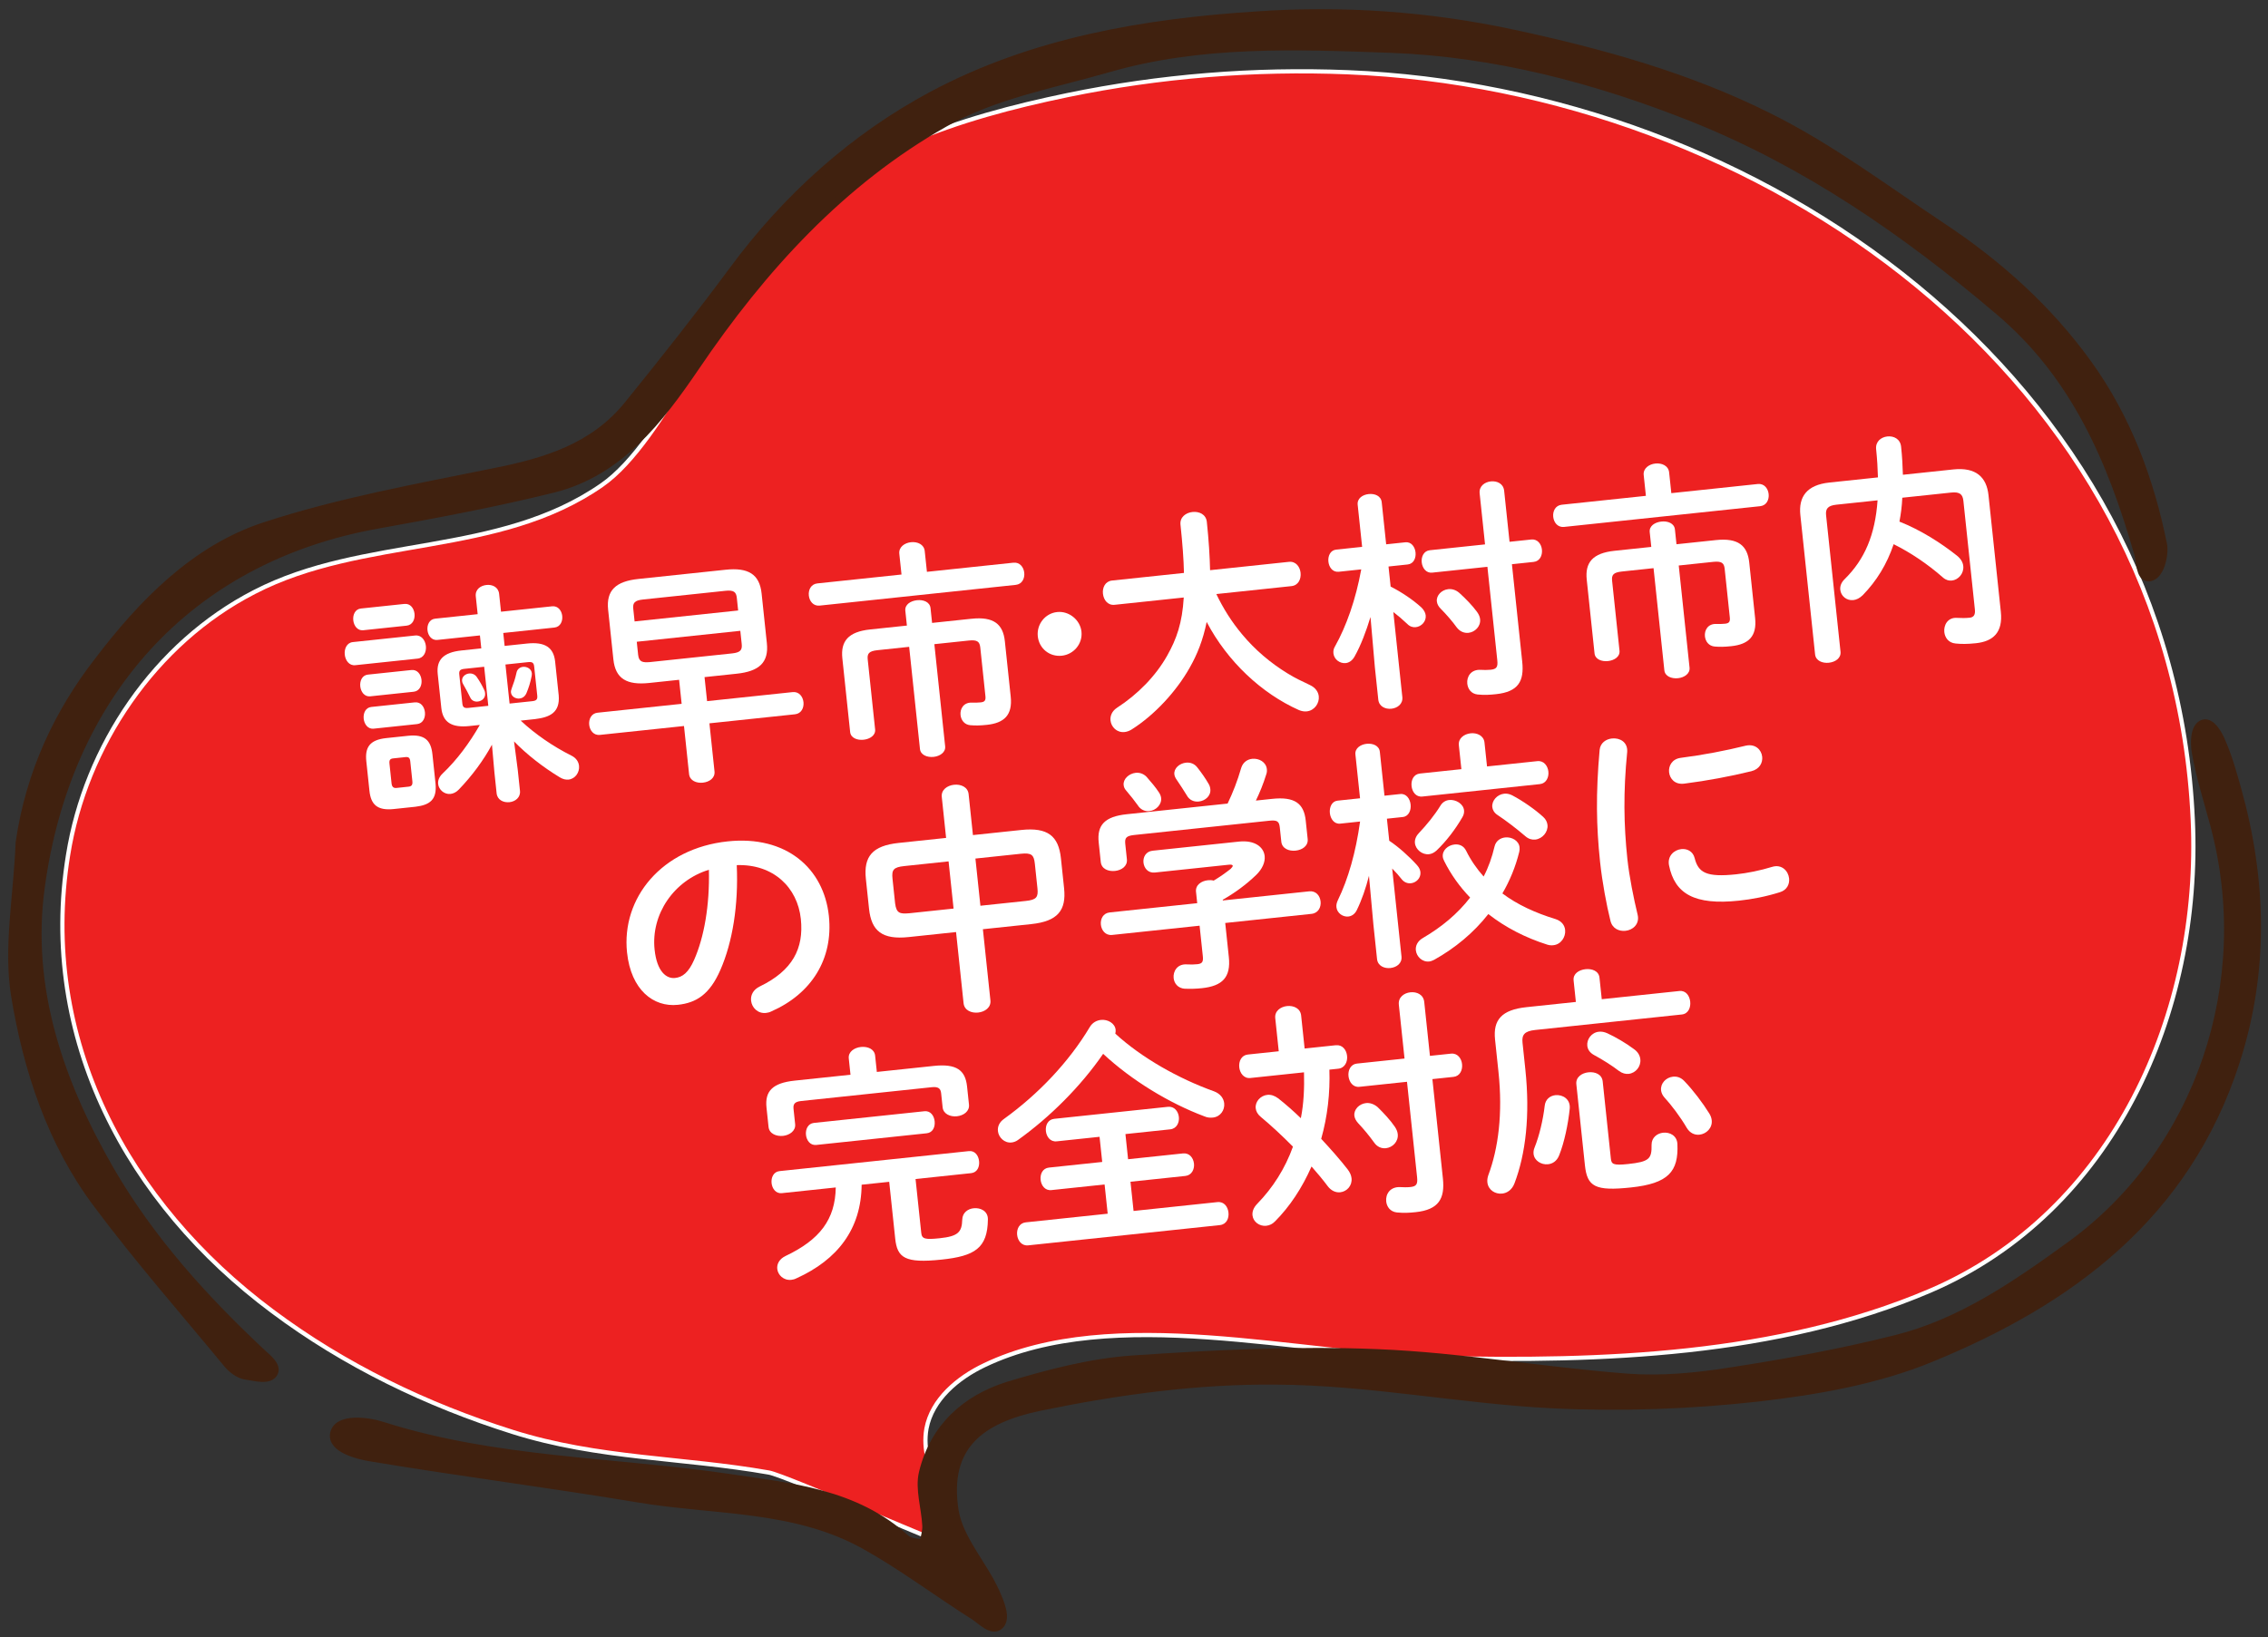 <?xml version="1.0" encoding="UTF-8"?>
<svg xmlns="http://www.w3.org/2000/svg" version="1.1" viewBox="0 0 536.6 387.5">
  <rect x="0" y="0" width="536.6" height="387.5" fill="#333333" stroke="none"/>
  <!-- Generator: Adobe Illustrator 29.5.1, SVG Export Plug-In . SVG Version: 2.1.0 Build 141)  -->
  <defs>
    <style>
      .st0 {
        fill: #40210f;
      }

      .st1 {
        fill: none;
        stroke: #40210f;
        stroke-width: 2px;
      }

      .st1, .st2 {
        stroke-miterlimit: 10;
      }

      .st3 {
        fill: #fff;
      }

      .st2 {
        fill: #ed2121;
        stroke: #fff;
      }
    </style>
  </defs>
  <g id="_レイヤー_1" data-name="レイヤー_1">
    <g id="_レイヤー_11" data-name="レイヤー_1">
      <path class="st2" d="M226.5,366.4c-.3-9.9-9.1-18.1-7.3-28.3,1.3-6.9,7.4-12,13.7-15,30.5-14.6,74.8-2.4,107.3-1.7,38.7.9,80.3-.5,116.4-15.9,43.4-18.6,64.3-65.9,62.2-111.5-4.7-105.1-102.8-173-199.9-176.9-22.2-.9-44.5.9-66.3,5.4-25.6,5.3-52.1,13.7-69.3,33.3-12,13.7-25.9,48.6-40.9,59-24.6,17.1-56.3,11.9-82.2,25.3-23.6,12.1-40,36.5-44.1,62.3-7,43.4,14.1,82.4,48.3,107.9,17.1,12.8,36.6,22.2,56.9,28.6,20.3,6.4,40.1,6,60.6,9.6,3.8.6,44.6,18.6,44.6,17.9"/>
      <path class="st0" d="M4.7,199.4c-.5,12.6-2.9,24.7-1.1,36.1,2.9,17.7,8.6,35,19.5,49.5,9.7,13,20.5,25.3,30.8,37.8,1,1.2,2.7,2.5,4.2,2.7,2.2.3,5.7,1.4,6.7-.7.7-1.6-1.5-3.3-2.7-4.4-13.8-12.9-26.4-26.8-36-43.3-12-20.8-19.8-43.2-16.5-67.2,6.1-44.9,34.3-77.7,79.8-85.8,13.9-2.5,27.8-5.1,41.5-8.5,15.6-3.9,25.1-16.3,33.6-28.8,15.9-23.5,34.7-44,58.9-57.7,11.7-6.7,25.7-9.2,38.9-13,21.8-6.3,44.3-5.4,66.6-4.6,24.8.9,48.7,7.2,71.8,16.4,26.7,10.7,50.2,26.9,72.3,45.7,18,15.2,26.6,35.4,32.9,57.3.6,2,.4,5.6,2.4,5.7,2.8,0,3.9-5.6,3.4-7.8-3.1-15.3-8.5-29.8-17.7-42.6-9.5-13.2-21.4-23.8-34.7-32.6-13.4-8.9-26.4-18.7-40.7-25.8-19.1-9.6-39.7-15.3-60.6-19.8-20.1-4.3-40.3-5.7-60.6-4.3-26.6,1.7-53,6.2-76.8,18.9-18.5,9.9-34.4,24.1-47.2,41.5-8,10.8-16.3,21.3-24.8,31.8-8.2,10.1-19.6,13.5-31.7,15.9-18.2,3.7-36.6,7-54.3,12.8-16.5,5.4-29,18.3-39.4,32-9.3,12-16.1,26.2-18.5,42.8"/>
      <path class="st0" d="M490.1,294.6c-13.2,9.6-26.3,18.6-41.7,22.4-12.8,3.2-25.8,5.6-38.8,7.6-8.1,1.3-16.4,2.1-24.5,1.5-19.8-1.5-39.4-5-59.2-5.8-19.3-.8-38.7.2-58,1.5-9.9.7-19.8,3.3-29.4,6.2-9.9,3.1-17.5,9.8-20.1,20.6-.9,3.8.6,8.3.8,12.4.1,1.4-.4,2.9-.7,4.4-1.4-.3-3.1-.3-4.1-1.1-12.1-11-27.3-12.3-42.1-14.5-27.3-4-55.1-3.8-81.8-12.3-3.3-1.1-10.6-2.1-11.4,1.8-.7,3.5,5.6,5.1,8.8,5.6,21,3.5,42.2,6.2,63.2,9.7,17.9,3,36.8,1.8,53.4,11,9,5,17.3,11.3,26,16.8,1.7,1.1,4.1,3.7,5.8,2.4,2.1-1.6.2-5.7-.8-8-3-6.6-8.6-12.5-9.7-19.3-2.4-15.4,6.3-21.7,20.2-24.6,18.4-3.8,37.3-6.4,56-6.2,21.8.1,43.5,4.5,65.2,5.6,16.2.8,32.7.2,48.8-1.6,13.9-1.6,28.2-4.1,41-9.4,32.6-13.4,60.1-33.5,71.9-70,6.9-21.3,6.4-42.9.4-64.4-1.1-3.9-2.2-7.9-3.9-11.7-.7-1.6-2.3-4.4-4.1-3.9-2.2.7-2.1,4.8-1.7,6.9,1,5.7,2.8,11.3,4.3,16.9,10.1,37.4-3.5,77.4-33.8,99.5"/>
      <path class="st0" d="M4.7,199.4c-.5,12.6-2.9,24.7-1.1,36.1,2.9,17.7,8.6,35,19.5,49.5,9.7,13,20.5,25.3,30.8,37.8,1,1.2,2.7,2.5,4.2,2.7,2.2.3,5.7,1.4,6.7-.7.7-1.6-1.5-3.3-2.7-4.4-13.8-12.9-26.4-26.8-36-43.3-12-20.8-19.8-43.2-16.5-67.2,6.1-44.9,34.3-77.7,79.8-85.8,13.9-2.5,27.8-5.1,41.5-8.5,15.6-3.9,25.1-16.3,33.6-28.8,15.9-23.5,34.7-44,58.9-57.7,11.7-6.7,25.7-9.2,38.9-13,21.8-6.3,44.3-5.4,66.6-4.6,24.8.9,48.7,7.2,71.8,16.4,26.7,10.7,50.2,26.9,72.3,45.7,18,15.2,26.6,35.4,32.9,57.3.6,2,.4,5.6,2.4,5.7,2.8,0,3.9-5.6,3.4-7.8-3.1-15.3-8.5-29.8-17.7-42.6-9.5-13.2-21.4-23.8-34.7-32.6-13.4-8.9-26.4-18.7-40.7-25.8-19.1-9.6-39.7-15.3-60.6-19.8-20.1-4.3-40.3-5.7-60.6-4.3-26.6,1.7-53,6.2-76.8,18.9-18.5,9.9-34.4,24.1-47.2,41.5-8,10.8-16.3,21.3-24.8,31.8-8.2,10.1-19.6,13.5-31.7,15.9-18.2,3.7-36.6,7-54.3,12.8-16.5,5.4-29,18.3-39.4,32-9.3,12-16.1,26.2-18.5,42.8"/>
      <path class="st1" d="M4.7,199.4c-.5,12.6-2.9,24.7-1.1,36.1,2.9,17.7,8.6,35,19.5,49.5,9.7,13,20.5,25.3,30.8,37.8,1,1.2,2.7,2.5,4.2,2.7,2.2.3,5.7,1.4,6.7-.7.7-1.6-1.5-3.3-2.7-4.4-13.8-12.9-26.4-26.8-36-43.3-12-20.8-19.8-43.2-16.5-67.2,6.1-44.9,34.3-77.7,79.8-85.8,13.9-2.5,27.8-5.1,41.5-8.5,15.6-3.9,25.1-16.3,33.6-28.8,15.9-23.5,34.7-44,58.9-57.7,11.7-6.7,25.7-9.2,38.9-13,21.8-6.3,44.3-5.4,66.6-4.6,24.8.9,48.7,7.2,71.8,16.4,26.7,10.7,50.2,26.9,72.3,45.7,18,15.2,26.6,35.4,32.9,57.3.6,2,.4,5.6,2.4,5.7,2.8,0,3.9-5.6,3.4-7.8-3.1-15.3-8.5-29.8-17.7-42.6-9.5-13.2-21.4-23.8-34.7-32.6-13.4-8.9-26.4-18.7-40.7-25.8-19.1-9.6-39.7-15.3-60.6-19.8-20.1-4.3-40.3-5.7-60.6-4.3-26.6,1.7-53,6.2-76.8,18.9-18.5,9.9-34.4,24.1-47.2,41.5-8,10.8-16.3,21.3-24.8,31.8-8.2,10.1-19.6,13.5-31.7,15.9-18.2,3.7-36.6,7-54.3,12.8-16.5,5.4-29,18.3-39.4,32-9.3,12-16.1,26.2-18.5,42.8Z"/>
      <path class="st0" d="M490.1,294.6c-13.2,9.6-26.3,18.6-41.7,22.4-12.8,3.2-25.8,5.6-38.8,7.6-8.1,1.3-16.4,2.1-24.5,1.5-19.8-1.5-39.4-5-59.2-5.8-19.3-.8-38.7.2-58,1.5-9.9.7-19.8,3.3-29.4,6.2-9.9,3.1-17.5,9.8-20.1,20.6-.9,3.8.6,8.3.8,12.4.1,1.4-.4,2.9-.7,4.4-1.4-.3-3.1-.3-4.1-1.1-12.1-11-27.3-12.3-42.1-14.5-27.3-4-55.1-3.8-81.8-12.3-3.3-1.1-10.6-2.1-11.4,1.8-.7,3.5,5.6,5.1,8.8,5.6,21,3.5,42.2,6.2,63.2,9.7,17.9,3,36.8,1.8,53.4,11,9,5,17.3,11.3,26,16.8,1.7,1.1,4.1,3.7,5.8,2.4,2.1-1.6.2-5.7-.8-8-3-6.6-8.6-12.5-9.7-19.3-2.4-15.4,6.3-21.7,20.2-24.6,18.4-3.8,37.3-6.4,56-6.2,21.8.1,43.5,4.5,65.2,5.6,16.2.8,32.7.2,48.8-1.6,13.9-1.6,28.2-4.1,41-9.4,32.6-13.4,60.1-33.5,71.9-70,6.9-21.3,6.4-42.9.4-64.4-1.1-3.9-2.2-7.9-3.9-11.7-.7-1.6-2.3-4.4-4.1-3.9-2.2.7-2.1,4.8-1.7,6.9,1,5.7,2.8,11.3,4.3,16.9,10.1,37.4-3.5,77.4-33.8,99.5"/>
      <path class="st1" d="M490.1,294.6c-13.2,9.6-26.3,18.6-41.7,22.4-12.8,3.2-25.8,5.6-38.8,7.6-8.1,1.3-16.4,2.1-24.5,1.5-19.8-1.5-39.4-5-59.2-5.8-19.3-.8-38.7.2-58,1.5-9.9.7-19.8,3.3-29.4,6.2-9.9,3.1-17.5,9.8-20.1,20.6-.9,3.8.6,8.3.8,12.4.1,1.4-.4,2.9-.7,4.4-1.4-.3-3.1-.3-4.1-1.1-12.1-11-27.3-12.3-42.1-14.5-27.3-4-55.1-3.8-81.8-12.3-3.3-1.1-10.6-2.1-11.4,1.8-.7,3.5,5.6,5.1,8.8,5.6,21,3.5,42.2,6.2,63.2,9.7,17.9,3,36.8,1.8,53.4,11,9,5,17.3,11.3,26,16.8,1.7,1.1,4.1,3.7,5.8,2.4,2.1-1.6.2-5.7-.8-8-3-6.6-8.6-12.5-9.7-19.3-2.4-15.4,6.3-21.7,20.2-24.6,18.4-3.8,37.3-6.4,56-6.2,21.8.1,43.5,4.5,65.2,5.6,16.2.8,32.7.2,48.8-1.6,13.9-1.6,28.2-4.1,41-9.4,32.6-13.4,60.1-33.5,71.9-70,6.9-21.3,6.4-42.9.4-64.4-1.1-3.9-2.2-7.9-3.9-11.7-.7-1.6-2.3-4.4-4.1-3.9-2.2.7-2.1,4.8-1.7,6.9,1,5.7,2.8,11.3,4.3,16.9,10.1,37.4-3.5,77.4-33.8,99.5Z"/>
    </g>
  </g>
  <g id="_イラスト" data-name="イラスト">
    <g>
      <path class="st3" d="M84.045,157.432c-1.422.15-2.332-1.136-2.477-2.503-.145-1.368.477-2.816,1.898-2.966l14.766-1.561c1.477-.156,2.387,1.13,2.531,2.498.145,1.367-.477,2.815-1.953,2.971l-14.766,1.561ZM85.936,149.158c-1.367.145-2.217-1.093-2.351-2.351-.139-1.312.439-2.646,1.807-2.79l10.281-1.087c1.422-.15,2.266,1.032,2.404,2.345.133,1.258-.439,2.646-1.86,2.796l-10.281,1.087ZM87.589,164.799c-1.367.145-2.217-1.093-2.35-2.35-.139-1.312.439-2.646,1.807-2.79l10.281-1.087c1.421-.15,2.265,1.032,2.403,2.345.133,1.257-.438,2.645-1.86,2.795l-10.281,1.087ZM88.398,172.455c-1.367.145-2.217-1.093-2.35-2.351-.139-1.312.438-2.645,1.806-2.79l10.281-1.087c1.422-.15,2.266,1.032,2.404,2.344.133,1.258-.439,2.646-1.86,2.796l-10.281,1.087ZM93.174,191.471c-3.938.417-5.424-1.085-5.765-4.312l-.74-7c-.347-3.281.792-5.061,4.729-5.477l5.141-.543c3.938-.417,5.424,1.085,5.771,4.367l.74,7c.333,3.67-1.241,4.998-4.735,5.422l-5.141.543ZM96.651,186.182c.765-.081,1.004-.438.911-1.313l-.491-4.648c-.093-.875-.395-1.12-1.16-1.039l-2.844.301c-.766.081-1.011.383-.918,1.258l.491,4.648c.081.766.4,1.174,1.167,1.093l2.844-.301ZM123.2,170.546c3.379,3.182,7.729,6.15,11.933,8.25,1.224.59,1.765,1.527,1.863,2.457.162,1.531-.891,3.081-2.477,3.248-.656.069-1.336-.08-2.104-.552-3.959-2.401-7.757-5.373-10.795-8.48l.881,6.764.52,4.922c.168,1.586-1.111,2.551-2.479,2.695-1.422.15-2.876-.525-3.044-2.111l-.52-4.922-.585-6.574c-1.986,3.694-4.746,7.414-7.836,10.616-.647.677-1.335.971-1.991,1.04-1.422.15-2.758-.98-2.902-2.348-.087-.82.209-1.681,1.063-2.49,3.418-3.237,6.367-7.254,8.795-11.492l-2.461.26c-4.267.451-6.293-.938-6.646-4.274l-.851-8.039c-.353-3.336,1.339-5.119,5.605-5.569l4.702-.498-.323-3.063-10.062,1.064c-1.367.145-2.212-1.038-2.345-2.295-.133-1.258.445-2.591,1.812-2.736l10.062-1.064-.445-4.211c-.173-1.641,1.113-2.551,2.535-2.701,1.367-.145,2.815.477,2.988,2.117l.445,4.211,12.086-1.278c1.423-.15,2.267,1.033,2.399,2.291s-.445,2.591-1.867,2.741l-12.086,1.278.323,3.063,5.305-.561c4.267-.451,6.294.938,6.646,4.274l.85,8.039c.312,4.004-2.056,5.139-5.605,5.57l-3.391.358ZM109.851,158.298c-1.039.11-1.277.466-1.186,1.341l.723,6.836c.093.875.401,1.175,1.44,1.065l4.703-.497-.978-9.242-4.703.497ZM114.586,163.327c.138.262.16.48.189.754.115,1.094-.745,1.849-1.729,1.953-.711.075-1.456-.178-1.821-1.024-.499-1.054-.975-1.888-1.588-2.984-.199-.311-.282-.579-.312-.852-.104-.984.762-1.684,1.637-1.777.711-.075,1.402.184,1.86.854.717,1.031,1.265,2.023,1.764,3.077ZM125.922,165.945c1.039-.11,1.278-.467,1.186-1.342l-.723-6.836c-.093-.875-.401-1.174-1.44-1.064l-5.359.566.978,9.242,5.359-.566ZM123.736,157.825c.93-.098,1.983.454,2.093,1.493.023.219-.008.443-.04.668-.324,1.638-.7,2.783-1.229,4.056-.357.812-.979,1.208-1.635,1.278-.93.098-1.929-.459-2.033-1.444-.028-.273.046-.613.176-.958.474-1.267.813-2.243,1.149-3.771.188-.85.863-1.252,1.52-1.322Z"/>
      <path class="st3" d="M153.621,161.633c-5.305.561-8.012-.978-8.497-5.572l-1.243-11.758c-.485-4.593,1.833-6.719,7.138-7.28l20.673-2.186c5.304-.561,8.017,1.033,8.502,5.626l1.243,11.758c.486,4.594-1.839,6.665-7.144,7.226l-7.602.804.601,5.687,20.235-2.139c1.531-.162,2.435,1.07,2.573,2.382.14,1.313-.487,2.706-2.019,2.868l-20.234,2.139,1.202,11.375c.168,1.586-1.228,2.508-2.759,2.669-1.477.156-3.089-.447-3.257-2.033l-1.202-11.375-19.906,2.104c-1.477.156-2.381-1.075-2.521-2.388-.139-1.312.488-2.706,1.965-2.862l19.906-2.104-.601-5.687-7.055.746ZM174.334,141.527c-.15-1.421-.7-1.917-2.724-1.703l-19.47,2.059c-2.023.214-2.458.813-2.308,2.235l.312,2.954,24.5-2.59-.312-2.954ZM173.177,154.645c2.023-.214,2.458-.813,2.308-2.235l-.329-3.117-24.501,2.59.329,3.117c.186,1.75,1.188,1.81,2.725,1.703l19.469-2.058Z"/>
      <path class="st3" d="M212.772,131.048c-.168-1.586,1.276-2.568,2.754-2.724,1.531-.162,3.094.502,3.261,2.088l.521,4.922,20.454-2.162c1.531-.162,2.436,1.069,2.574,2.382s-.487,2.706-2.02,2.868l-46.375,4.903c-1.531.162-2.436-1.07-2.574-2.382-.14-1.312.487-2.706,2.019-2.868l19.907-2.104-.521-4.922ZM229.883,146.437c5.195-.549,7.433,1.26,7.86,5.307l1.388,13.125c.463,4.375-1.551,6.247-5.652,6.681-1.695.179-2.746.18-3.918.083-1.396-.129-2.174-1.208-2.301-2.411-.15-1.422.678-3.002,2.676-2.938.832.023,1.439.014,2.096-.055.875-.093,1.229-.407,1.118-1.446l-1.22-11.54c-.145-1.367-.694-1.862-2.718-1.648l-8.148.861,2.556,24.173c.15,1.421-1.245,2.344-2.722,2.5-1.532.162-3.089-.448-3.239-1.87l-2.556-24.173-7.493.792c-2.023.214-2.457.813-2.312,2.18l1.752,16.571c.15,1.421-1.251,2.289-2.728,2.444-1.477.156-3.028-.398-3.179-1.82l-1.845-17.446c-.428-4.046,1.382-6.284,6.577-6.833l8.695-.919-.37-3.5c-.156-1.477,1.245-2.344,2.777-2.505,1.477-.156,3.027.398,3.184,1.875l.37,3.5,9.352-.989Z"/>
      <path class="st3" d="M255.872,149.496c.307,2.899-1.863,5.396-4.652,5.69-2.898.307-5.377-1.698-5.684-4.598-.295-2.788,1.692-5.432,4.591-5.738,2.789-.295,5.45,1.857,5.745,4.646Z"/>
      <path class="st3" d="M287.78,140.592c1.635,3.422,3.628,6.584,6.096,9.531,3.042,3.66,6.688,6.758,10.767,9.258,1.659,1.041,3.403,1.853,5.209,2.712,1.394.627,2.056,1.664,2.165,2.702.174,1.641-1.025,3.371-2.83,3.562-.602.064-1.221-.036-1.857-.301-8.82-3.934-16.918-11.483-21.836-20.862-.873,4.294-2.229,7.701-4.048,10.879-3.121,5.528-8.228,11.101-13.67,14.551-.621.397-1.211.57-1.703.623-1.805.191-3.164-1.159-3.332-2.745-.109-1.039.321-2.19,1.51-2.979,4.919-3.174,9.211-7.555,11.909-12.374,2.188-3.882,3.557-7.676,3.91-13.741l-16.352,1.729c-1.641.173-2.611-1.162-2.767-2.639-.15-1.422.52-2.931,2.16-3.104l17.008-1.798c-.062-3.201-.346-6.931-.82-11.416-.19-1.805,1.303-2.847,2.835-3.009,1.586-.167,3.209.545,3.399,2.35.457,4.32.692,8.111.766,11.421l18.649-1.972c1.64-.173,2.611,1.162,2.762,2.584.156,1.477-.515,2.985-2.155,3.159l-17.774,1.879Z"/>
      <path class="st3" d="M316.761,135.317c-1.477.156-2.326-1.082-2.466-2.395-.139-1.312.434-2.7,1.855-2.85l6.125-.648-1.052-9.953c-.162-1.531,1.185-2.393,2.606-2.542,1.422-.15,2.919.41,3.081,1.941l1.053,9.953,4.538-.48c1.423-.15,2.272,1.087,2.411,2.399s-.434,2.701-1.855,2.851l-4.539.48.503,4.757c2.568,1.277,5.369,3.193,7.268,4.928.616.599.965,1.28,1.028,1.882.15,1.422-.992,2.649-2.359,2.793-.656.069-1.396-.129-2.019-.782-1.044-.995-2.14-1.931-3.282-2.805l2.128,20.125c.174,1.641-1.162,2.611-2.583,2.761-1.422.15-2.932-.52-3.104-2.16l-.815-7.711-1.029-11.835c-1.027,3.371-2.277,6.71-3.768,9.356-.558.999-1.338,1.469-2.103,1.55-1.368.145-2.747-.871-2.897-2.293-.052-.492,0-1.051.33-1.583,2.747-4.88,4.955-11.196,6.25-18.301l-5.305.561ZM350.079,116.753c-.18-1.695,1.211-2.672,2.632-2.822,1.477-.156,2.985.514,3.165,2.209l1.277,12.086,5.142-.543c1.477-.156,2.38,1.075,2.519,2.388.145,1.368-.481,2.761-1.958,2.917l-5.142.543,2.44,23.079c.485,4.593-.906,7.118-6.211,7.679-1.531.162-2.74.235-4.361.074-1.511-.171-2.294-1.306-2.428-2.563-.173-1.641.856-3.409,3.194-3.269.613.045,1.608.051,2.319-.024,1.423-.15,1.759-.628,1.585-2.269l-2.336-22.094-13.07,1.382c-1.422.15-2.326-1.081-2.471-2.449-.139-1.312.488-2.706,1.91-2.856l13.07-1.382-1.277-12.086ZM349.45,144.801c.452.616.68,1.2.737,1.747.18,1.695-1.225,3.061-2.756,3.222-.984.104-2.021-.284-2.793-1.308-1.037-1.439-2.358-2.958-3.784-4.412-.556-.549-.838-1.127-.902-1.729-.149-1.422,1.15-2.721,2.682-2.883.875-.093,1.785.143,2.638.883,1.589,1.436,3.081,2.992,4.179,4.48Z"/>
      <path class="st3" d="M388.892,112.428c-.168-1.586,1.277-2.568,2.754-2.724,1.531-.162,3.094.502,3.262,2.088l.521,4.922,20.453-2.163c1.531-.162,2.436,1.07,2.574,2.382s-.487,2.706-2.019,2.868l-46.376,4.903c-1.531.162-2.436-1.069-2.574-2.382s.488-2.706,2.019-2.868l19.907-2.104-.521-4.922ZM406.003,127.818c5.195-.549,7.433,1.26,7.86,5.307l1.388,13.125c.463,4.375-1.552,6.247-5.653,6.681-1.695.179-2.746.18-3.917.083-1.396-.129-2.174-1.208-2.302-2.411-.149-1.422.678-3.002,2.676-2.937.832.022,1.439.014,2.096-.056.875-.093,1.229-.407,1.119-1.446l-1.22-11.54c-.145-1.367-.695-1.862-2.719-1.648l-8.148.861,2.556,24.173c.15,1.421-1.245,2.344-2.722,2.5-1.531.162-3.089-.448-3.239-1.87l-2.556-24.173-7.492.792c-2.023.214-2.458.813-2.313,2.18l1.752,16.571c.15,1.421-1.251,2.289-2.728,2.445-1.477.156-3.028-.399-3.179-1.82l-1.845-17.446c-.428-4.046,1.382-6.284,6.577-6.833l8.695-.919-.37-3.5c-.156-1.477,1.246-2.344,2.777-2.505,1.477-.156,3.028.398,3.185,1.875l.37,3.5,9.352-.988Z"/>
      <path class="st3" d="M450.075,117.793c-.077,1.889-.318,3.795-.675,5.657,4.964,1.964,9.764,4.996,13.628,8.071.968.783,1.388,1.623,1.475,2.443.185,1.75-1.146,3.273-2.733,3.441-.655.069-1.396-.129-2.066-.721-3.718-3.257-7.645-5.883-11.673-7.891-1.599,4.759-4.055,8.724-7.297,12.053-.752.743-1.543,1.103-2.254,1.178-1.586.167-2.922-.963-3.078-2.439-.087-.82.203-1.736,1.058-2.545,4.707-4.645,7.192-10.438,7.765-18.627l-9.735,1.029c-2.078.22-2.604.995-2.442,2.526l3.411,32.267c.162,1.53-1.233,2.452-2.765,2.614-1.477.156-3.089-.448-3.251-1.979l-3.486-32.977c-.451-4.266,1.459-7.123,6.873-7.695l11.484-1.214c-.056-2.096-.178-4.295-.427-6.646-.196-1.859,1.188-2.89,2.664-3.046s3.047.562,3.243,2.422c.243,2.297.37,4.551.426,6.646l11.922-1.261c5.359-.566,7.879,1.821,8.33,6.087l2.92,27.617c.515,4.867-1.805,6.993-5.906,7.426-2.078.22-3.462.2-4.804.065-1.675-.154-2.525-1.392-2.664-2.704-.179-1.696.845-3.519,3.019-3.361,1.001.06,2.052.06,2.981-.039.93-.099,1.37-.642,1.231-1.955l-2.718-25.703c-.162-1.532-.838-2.179-2.917-1.959l-11.538,1.22Z"/>
      <path class="st3" d="M148.355,225.434c-1.367-12.925,8.227-24.659,23.817-26.308,13.832-1.463,22.742,6.366,23.936,17.648,1.084,10.261-4.185,18.441-13.605,22.591-.436.218-.883.323-1.28.364-1.928.204-3.343-1.252-3.517-2.896-.131-1.246.417-2.565,2.052-3.369,7.745-3.742,10.461-8.959,9.718-15.988-.785-7.428-6.479-13.017-15.161-12.729.428,9.471-.997,18.22-3.858,24.771-2.537,5.829-5.708,7.826-10.073,8.288-5.783.611-11.093-3.527-12.027-12.372ZM154.875,224.744c.551,5.217,2.796,6.929,4.837,6.712,1.757-.186,3.191-1.254,4.53-4.319,2.357-5.352,3.682-12.886,3.481-21.292-8.273,2.537-13.736,10.51-12.849,18.899Z"/>
      <path class="st3" d="M214.974,221.773c-6.236.66-8.806-1.419-9.363-6.691l-.749-7.086c-.558-5.272,1.521-7.843,7.757-8.502l11.225-1.187-1.024-9.694c-.18-1.701,1.317-2.719,2.905-2.887,1.587-.167,3.265.515,3.444,2.215l1.024,9.695,11.451-1.211c6.236-.66,8.807,1.419,9.364,6.691l.749,7.086c.558,5.272-1.521,7.843-7.758,8.502l-11.451,1.211,1.78,16.838c.18,1.699-1.317,2.719-2.905,2.886-1.587.168-3.265-.515-3.444-2.215l-1.78-16.837-11.225,1.186ZM225.611,215.03l-1.181-11.168-10.488,1.109c-2.551.27-3.001.89-2.779,2.987l.617,5.84c.309,2.374,1.126,2.517,3.343,2.341l10.488-1.109ZM231.961,214.359l10.714-1.133c2.552-.27,3.002-.89,2.78-2.987l-.617-5.839c-.222-2.098-.792-2.61-3.344-2.341l-10.714,1.133,1.181,11.167Z"/>
      <path class="st3" d="M290.448,190.176c1.267-2.656,2.307-5.289,3.23-8.482.435-1.307,1.452-1.988,2.586-2.107,1.587-.168,3.288.741,3.469,2.442.041.396.027.799-.152,1.277-.685,2.193-1.502,4.229-2.443,6.163l3.854-.407c5.272-.558,7.506,1.041,7.937,5.123l.462,4.365c.174,1.644-1.272,2.6-2.86,2.767-1.531.162-3.202-.464-3.376-2.107l-.354-3.345c-.156-1.474-.595-1.829-2.522-1.625l-31.86,3.368c-1.927.204-2.339.648-2.183,2.123l.384,3.628c.174,1.644-1.273,2.6-2.804,2.762-1.588.167-3.202-.464-3.376-2.108l-.491-4.648c-.432-4.082,1.417-6.112,6.633-6.663l23.867-2.523ZM282.971,211.087c-.174-1.645,1.273-2.6,2.804-2.761.454-.048.913-.04,1.385.083,1.509-.905,2.843-1.849,4.006-2.774.311-.319.513-.57.495-.74-.024-.227-.376-.304-.942-.243l-17.461,1.846c-1.645.174-2.576-1.047-2.714-2.352-.132-1.246.523-2.635,2.168-2.809l20.408-2.157c3.742-.396,5.867,1.271,6.095,3.426.15,1.417-.538,3.038-1.994,4.453-2.392,2.316-5.16,4.329-7.92,5.882l.019.17,20.409-2.158c1.644-.174,2.575,1.047,2.719,2.408.139,1.303-.512,2.748-2.155,2.922l-20.409,2.157.851,8.05c.51,4.818-1.509,6.867-6.385,7.383-1.418.149-2.733.174-3.998.135-1.674-.109-2.543-1.278-2.675-2.525-.168-1.587.849-3.357,3.039-3.244,1.038.062,1.838.034,2.574-.044,1.135-.12,1.434-.553,1.295-1.856l-.767-7.256-20.692,2.188c-1.588.168-2.524-1.109-2.663-2.412-.144-1.361.512-2.75,2.1-2.917l20.692-2.188-.282-2.664ZM274.238,187.591c.274.43.437.871.479,1.268.167,1.587-1.237,2.939-2.769,3.101-1.02.108-2.095-.294-2.787-1.425-.606-.853-1.669-2.231-2.714-3.439-.389-.417-.55-.859-.598-1.313-.149-1.417,1.261-2.713,2.849-2.881.85-.09,1.793.155,2.563.934,1.045,1.208,2.152,2.467,2.977,3.755ZM285.94,185.493c.274.43.379.877.421,1.275.168,1.586-1.198,2.763-2.729,2.925-1.077.114-2.209-.282-2.851-1.476-.692-1.131-1.518-2.419-2.329-3.595-.338-.48-.556-.916-.604-1.369-.15-1.417,1.216-2.594,2.747-2.755.964-.102,1.97.193,2.701,1.147.925,1.164,1.938,2.604,2.643,3.848Z"/>
      <path class="st3" d="M317.084,194.927c-1.418.15-2.299-1.133-2.442-2.494-.145-1.361.449-2.799,1.81-2.943l5.329-.563-1.097-10.375c-.156-1.474,1.24-2.367,2.658-2.517,1.474-.156,2.969.432,3.124,1.906l1.098,10.375,3.741-.396c1.417-.15,2.298,1.133,2.441,2.494.145,1.36-.449,2.799-1.866,2.949l-3.741.396.552,5.216c2.22,1.484,4.688,3.688,6.572,5.782.52.576.749,1.125.804,1.636.149,1.417-.996,2.512-2.243,2.645-.737.077-1.566-.179-2.16-.918-.664-.848-1.445-1.739-2.278-2.568l2.2,20.805c.174,1.645-1.16,2.588-2.634,2.744-1.417.149-2.976-.488-3.149-2.133l-.862-8.163-1.047-11.526c-.728,2.886-1.692,5.683-2.87,8.1-.471.967-1.223,1.448-2.017,1.532-1.304.138-2.665-.808-2.815-2.226-.054-.51.062-1.038.343-1.641,2.451-5.017,4.247-11.341,5.256-18.613l-4.705.498ZM363.729,180.135c1.531-.162,2.469,1.115,2.612,2.475.144,1.361-.506,2.805-2.037,2.967l-27.778,2.937c-1.531.162-2.411-1.121-2.555-2.481-.145-1.36.448-2.799,1.979-2.961l9.808-1.037-.6-5.669c-.174-1.645,1.267-2.657,2.798-2.818,1.474-.156,3.095.532,3.269,2.177l.6,5.669,11.904-1.258ZM342.861,189.335c1.588-.168,3.363.906,3.525,2.437.054.51-.057,1.095-.398,1.646-1.696,2.931-3.865,5.74-6.105,7.869-.575.52-1.175.812-1.799.878-1.587.168-3.154-1.1-3.316-2.63-.077-.737.179-1.567.901-2.331,1.905-2.036,3.686-4.173,5.152-6.564.489-.797,1.246-1.222,2.04-1.305ZM368.025,217.515c1.483.475,2.164,1.491,2.278,2.569.174,1.644-.956,3.425-2.771,3.617-.453.048-.913.039-1.447-.134-5.16-1.633-9.888-4.057-13.95-7.238-3.486,4.438-7.862,8.054-12.787,10.811-.436.218-.82.373-1.217.415-1.645.174-2.99-1.175-3.146-2.648-.107-1.021.346-2.157,1.696-2.931,4.319-2.52,8.171-5.679,11.145-9.548-2.449-2.55-4.53-5.426-6.131-8.638-.149-.329-.299-.657-.335-.997-.168-1.588,1.256-2.77,2.786-2.931,1.077-.115,2.151.288,2.736,1.486,1.097,2.234,2.516,4.264,4.142,6.098,1.145-2.186,1.982-4.566,2.575-7.094.315-1.352,1.39-2.039,2.523-2.158,1.531-.162,3.232.747,3.4,2.334.035.34.015.687-.062,1.039-.882,3.59-2.253,6.887-4,9.881,3.55,2.663,7.826,4.619,12.564,6.066ZM365.126,193.344c.634.564.938,1.277,1.004,1.901.174,1.643-1.201,3.279-2.901,3.459-.737.078-1.562-.122-2.319-.787-2.018-1.735-4.576-3.701-6.672-5.084-.739-.495-1.101-1.202-1.167-1.826-.155-1.474,1.117-2.984,2.818-3.164.566-.06,1.209.045,1.874.375,2.549,1.336,5.521,3.43,7.363,5.126Z"/>
      <path class="st3" d="M381.385,174.772c1.814-.192,3.755.807,3.604,3.173-.944,9.502-.81,17.283.041,25.334.438,4.139,1.518,9.47,2.429,13.215.518,2.181-1.107,3.613-2.865,3.799-1.53.162-3.151-.526-3.582-2.43-.894-3.574-1.94-9.139-2.443-13.9-.894-8.447-1.022-16.173-.104-26.474.166-1.68,1.505-2.567,2.922-2.717ZM410.809,206.915c2.552-.27,5.64-.882,8.471-1.755,2.276-.699,3.829.972,4.015,2.729.138,1.304-.455,2.742-2.177,3.269-3.272,1.033-6.587,1.671-9.706,2-10.487,1.109-15.188-1.604-16.537-8.398-.403-2.192,1.222-3.625,2.923-3.805,1.36-.145,2.748.512,3.149,2.132.881,3.461,2.776,4.579,9.862,3.829ZM416.926,179.097c.149,1.417-.607,2.931-2.562,3.424-4.917,1.208-10.482,2.255-15.855,2.938-2.205.29-3.444-1.127-3.612-2.714-.155-1.474.703-3.112,2.738-3.385,5.261-.67,10.598-1.693,15.458-2.895,2.243-.467,3.659.989,3.833,2.632Z"/>
      <path class="st3" d="M200.816,250.497c-.168-1.588,1.336-2.549,2.867-2.711,1.587-.168,3.201.465,3.369,2.052l.407,3.854,13.492-1.426c5.329-.563,7.442.99,7.85,4.845l.456,4.309c.168,1.587-1.272,2.6-2.86,2.767-1.53.162-3.207-.52-3.375-2.107l-.354-3.345c-.12-1.134-.685-1.59-2.215-1.429l-30.897,3.268c-1.53.161-1.93.72-1.81,1.854l.383,3.628c.168,1.587-1.329,2.605-2.86,2.768-1.588.168-3.264-.515-3.432-2.103l-.485-4.592c-.408-3.855,1.391-5.822,6.663-6.379l13.208-1.396-.407-3.855ZM217.966,291.792c.15,1.418.859,1.629,4.375,1.257,4.309-.455,5.239-1.413,5.324-4.403.053-1.668,1.336-2.549,2.696-2.692,1.644-.174,3.396.673,3.372,2.624-.08,6.83-3.092,8.697-10.973,9.529-8.674.918-10.479-.439-10.959-4.975l-1.421-13.436-6.52.688c-.094,10.501-5.69,17.742-15.429,22.153-.436.219-.825.317-1.223.359-1.813.191-3.16-1.156-3.311-2.574-.12-1.134.441-2.34,1.968-3.074,8.079-3.834,11.756-8.637,11.872-16.217l-12.756,1.349c-1.417.149-2.292-1.075-2.43-2.38-.139-1.304.461-2.686,1.879-2.836l44.786-4.734c1.474-.156,2.291,1.076,2.429,2.38.139,1.304-.404,2.68-1.878,2.835l-13.152,1.391,1.349,12.756ZM218.704,262.995c1.475-.156,2.293,1.075,2.431,2.379.138,1.305-.404,2.68-1.879,2.836l-26.135,2.763c-1.417.149-2.292-1.075-2.43-2.38-.138-1.304.461-2.686,1.878-2.836l26.135-2.762Z"/>
      <path class="st3" d="M287.218,258.273c1.552.582,2.302,1.707,2.421,2.84.168,1.588-.866,3.188-2.681,3.379-.624.066-1.316.025-2.038-.301-8.237-3.084-17.179-8.502-23.92-14.783-5.266,7.666-12.576,14.973-20.197,20.423-.48.337-.979.505-1.489.559-1.644.174-3.047-1.169-3.209-2.699-.107-1.021.295-2.095,1.471-2.907,8.096-5.843,15.318-13.428,20.286-21.75.636-1.041,1.613-1.546,2.634-1.654,1.588-.168,3.295.799,3.457,2.329.029.284.003.573-.074.925,6.221,5.705,14.938,10.631,23.34,13.641ZM266.904,274.351l12.982-1.373c1.531-.162,2.462,1.059,2.606,2.42.138,1.304-.512,2.748-2.043,2.91l-12.982,1.372.731,6.916,19.842-2.098c1.588-.168,2.469,1.114,2.612,2.476.144,1.36-.449,2.799-2.037,2.967l-45.353,4.795c-1.53.162-2.468-1.115-2.611-2.476-.145-1.36.505-2.806,2.036-2.968l19.389-2.049-.731-6.916-12.586,1.33c-1.53.162-2.411-1.121-2.55-2.424-.144-1.361.456-2.743,1.986-2.905l12.586-1.331-.63-5.951-10.147,1.072c-1.531.162-2.411-1.121-2.549-2.425-.144-1.36.455-2.742,1.986-2.904l26.871-2.841c1.53-.162,2.462,1.059,2.605,2.418.139,1.305-.512,2.75-2.043,2.911l-10.601,1.121.629,5.952Z"/>
      <path class="st3" d="M301.72,240.976c-.18-1.701,1.261-2.713,2.791-2.875s3.152.526,3.332,2.228l.827,7.823,7.369-.779c1.588-.168,2.525,1.109,2.675,2.526.145,1.36-.5,2.862-2.087,3.03l-2.098.221c.184,5.542-.437,11.053-1.938,16.371,2.329,2.506,4.544,5.022,6.27,7.248.531.689.836,1.402.908,2.082.186,1.758-1.1,3.154-2.687,3.322-.964.102-2.095-.295-2.964-1.463-1.069-1.436-2.383-3.016-3.815-4.642-2.218,5.05-5.132,9.485-8.657,13.011-.62.639-1.333.943-2.069,1.021-1.588.168-3.08-.936-3.242-2.467-.09-.85.211-1.799,1.142-2.758,3.672-3.77,6.572-8.318,8.433-13.502-2.567-2.596-5.236-5.064-7.562-6.998-.814-.658-1.177-1.365-1.254-2.103-.162-1.53,1.117-2.984,2.762-3.158.793-.084,1.68.167,2.551.819,1.875,1.464,3.648,3.055,5.37,4.707.712-3.572.839-7.255.744-10.856l-12.698,1.343c-1.53.162-2.475-1.172-2.618-2.532-.15-1.417.5-2.862,2.03-3.023l7.313-.773-.827-7.823ZM330.96,237.769c-.186-1.757,1.256-2.769,2.729-2.924,1.531-.162,3.095.531,3.28,2.289l1.349,12.756,4.988-.527c1.53-.162,2.469,1.115,2.612,2.476.149,1.417-.5,2.862-2.03,3.023l-4.989.527,2.487,23.526c.504,4.762-.996,7.387-6.438,7.961-1.53.162-2.727.231-4.464.071-1.566-.179-2.379-1.354-2.511-2.601-.18-1.701.888-3.534,3.367-3.395.636.047,1.611.059,2.349-.02,1.418-.149,1.766-.645,1.586-2.346l-2.385-22.562-11.281,1.192c-1.475.155-2.412-1.121-2.562-2.538-.144-1.361.506-2.805,1.979-2.961l11.281-1.193-1.349-12.756ZM330.001,266.649c.406.587.642,1.192.702,1.76.186,1.757-1.214,3.166-2.801,3.334-1.021.108-2.095-.294-2.845-1.419-1.074-1.491-2.325-3.021-3.746-4.533-.52-.576-.812-1.176-.872-1.742-.156-1.475,1.136-2.814,2.779-2.988.851-.09,1.856.205,2.74.971,1.534,1.5,3.023,3.121,4.042,4.618Z"/>
      <path class="st3" d="M372.308,232.023c-.168-1.588,1.285-2.486,2.815-2.648s3.14.414,3.308,2.001l.539,5.103,18.368-1.942c1.53-.162,2.411,1.121,2.562,2.538.144,1.36-.444,2.855-1.975,3.018l-34.695,3.668c-2.551.27-3.204,1.142-3.006,3.012l.671,6.35c1.139,10.771.103,19.939-2.593,26.988-.587,1.495-1.712,2.244-2.901,2.37-1.645.174-3.301-.854-3.493-2.669-.054-.51.006-1.032.224-1.686,2.369-6.328,3.445-14.581,2.408-24.389l-.815-7.71c-.491-4.649,1.549-7.043,7.444-7.667l11.679-1.234-.539-5.102ZM368.015,259.19c1.7-.18,3.596.938,3.376,3.196-.365,3.594-1.276,7.99-2.502,11.043-.542,1.375-1.565,2-2.643,2.113-1.588.168-3.243-.86-3.411-2.448-.049-.454.011-.976.24-1.516,1.091-2.695,2.006-6.519,2.395-9.884.179-1.566,1.298-2.373,2.545-2.505ZM372.957,256.604c-.18-1.701,1.324-2.663,2.855-2.824,1.586-.168,3.201.464,3.381,2.165l1.93,18.254c.139,1.305.521,1.665,4.035,1.293,5.045-.533,5.66-1.229,5.596-4.547-.01-1.719,1.317-2.719,2.734-2.869,1.588-.167,3.283.686,3.38,2.682.286,6.505-2.109,9.338-11.01,10.278-8.446.894-10.336-.168-10.875-5.271l-2.026-19.161ZM386.581,248.284c.991.697,1.427,1.568,1.517,2.418.18,1.701-1.088,3.27-2.788,3.449-.681.072-1.504-.128-2.25-.68-1.687-1.312-4.141-2.83-5.841-3.739-1.093-.572-1.579-1.381-1.669-2.231-.162-1.53.985-3.143,2.743-3.328.624-.066,1.266.039,1.987.363,1.928.885,4.433,2.34,6.301,3.748ZM404.417,263.538c.343.537.517,1.092.57,1.603.192,1.814-1.264,3.229-2.907,3.402-1.078.114-2.215-.339-2.976-1.577-1.541-2.646-3.673-5.458-5.357-7.287-.456-.524-.692-1.13-.746-1.641-.174-1.644,1.168-3.047,2.812-3.221.907-.096,1.85.148,2.688,1.034,2.06,2.132,4.392,5.211,5.915,7.687Z"/>
    </g>
  </g>
</svg>